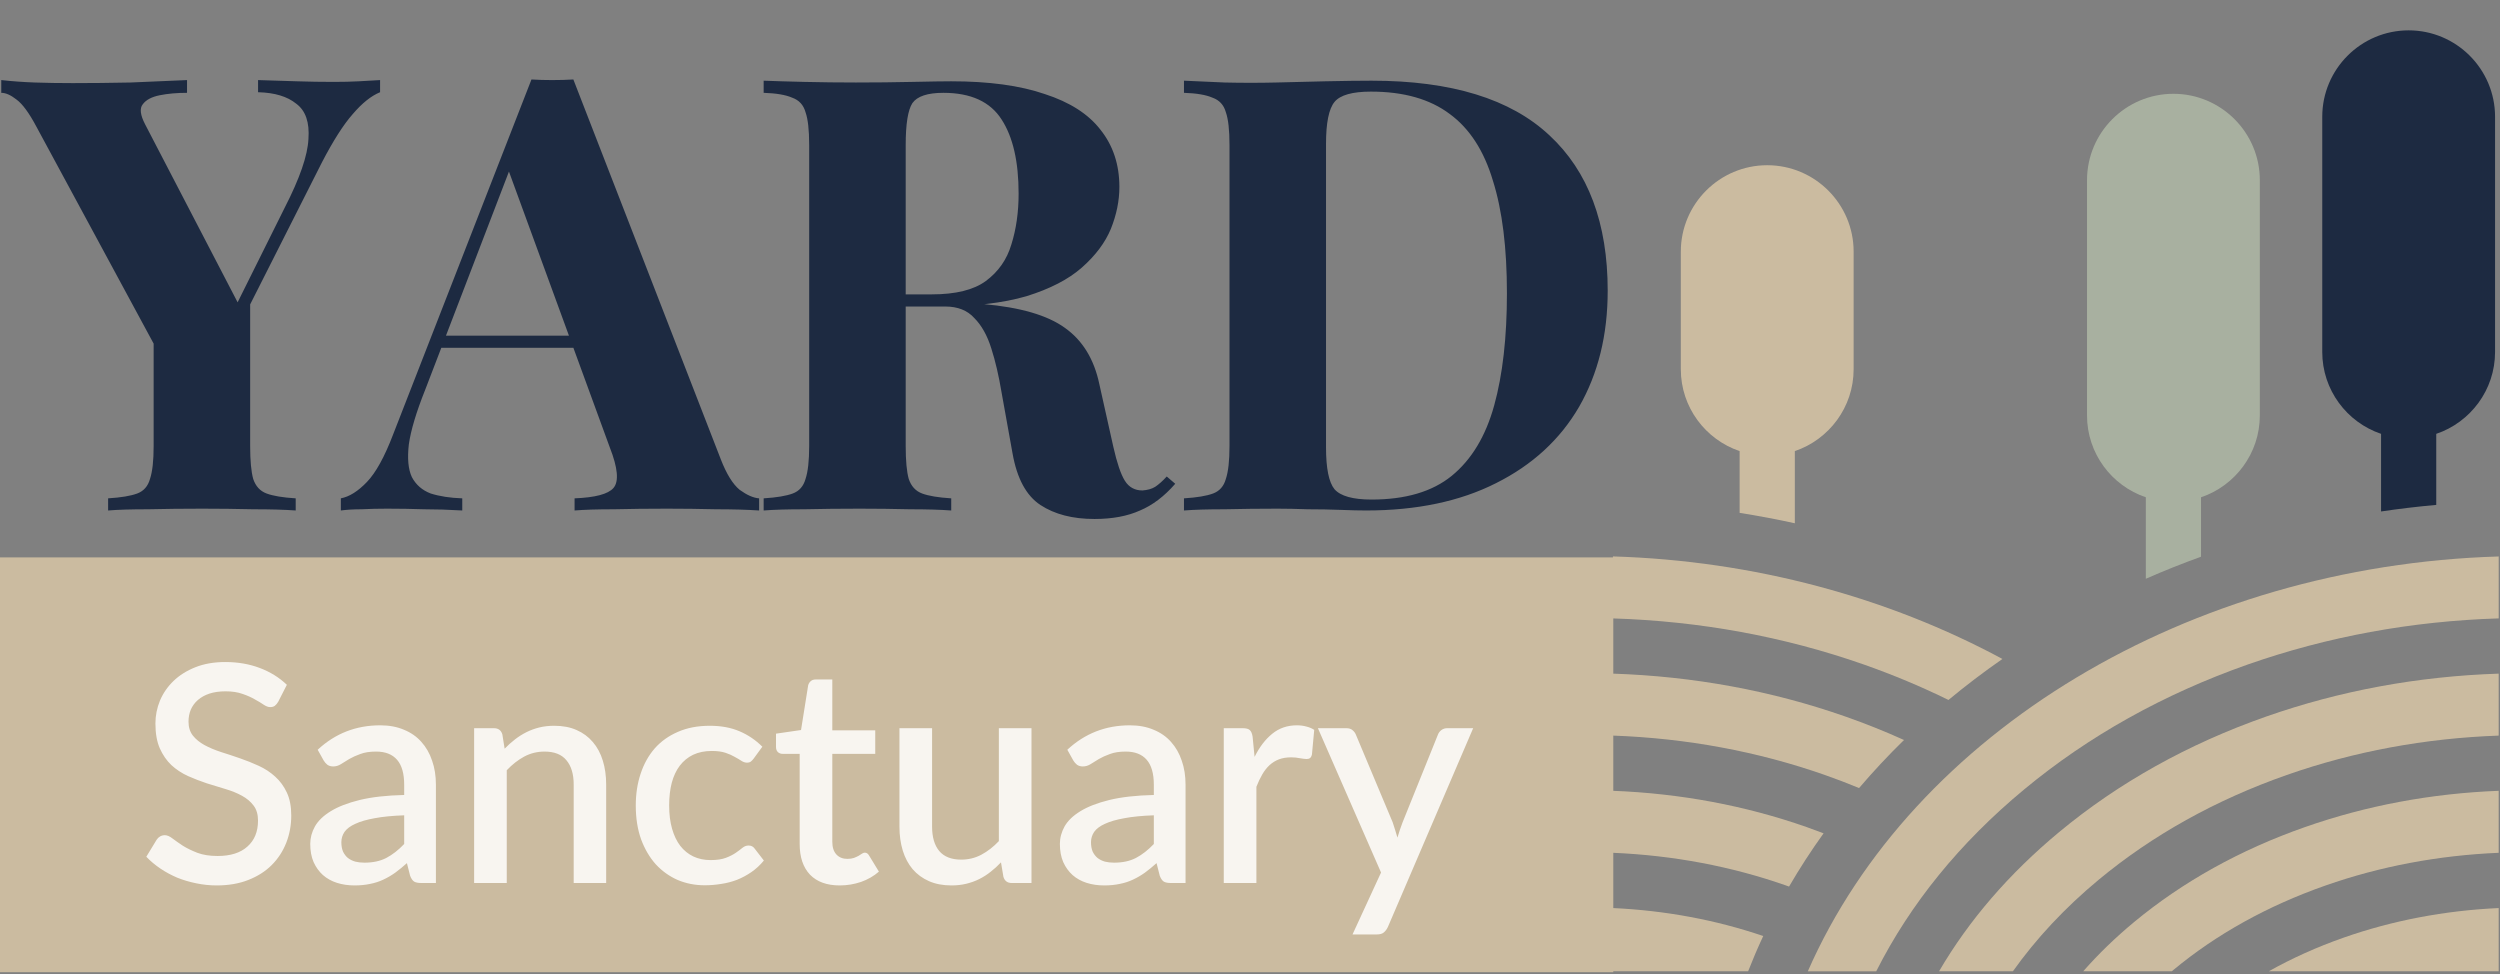 <svg xmlns="http://www.w3.org/2000/svg" fill="none" viewBox="0 0 906 353" height="353" width="906">
<rect x="0" y="0" width="906" height="353" fill="#808080" stroke="none"/>
<path fill="#CBBBA0" d="M584.656 202H0V352.328H584.656V202Z"></path>
<path fill="#1D2A41" d="M137.74 29.02V33.42C134.513 34.74 131.213 37.38 127.84 41.34C124.467 45.153 120.727 51.02 116.62 58.94L75.04 141.22H64.7L13.22 45.96C10.58 40.973 8.16 37.673 5.96 36.06C3.907 34.447 2.073 33.64 0.46 33.64V29.02C4.42 29.46 8.453 29.753 12.56 29.9C16.813 30.047 21.433 30.12 26.42 30.12C32.873 30.12 39.84 30.047 47.32 29.9C54.8 29.607 61.62 29.313 67.78 29.02V33.64C64.113 33.64 60.813 33.933 57.88 34.52C54.947 35.107 52.893 36.207 51.72 37.82C50.547 39.287 50.84 41.707 52.6 45.08L87.36 111.96L80.54 120.76L103.2 75.22C108.627 64.66 111.487 56.373 111.78 50.36C112.22 44.347 110.753 40.093 107.38 37.6C104.153 34.96 99.533 33.567 93.52 33.42V29.02C98.507 29.167 103.2 29.313 107.6 29.46C112 29.607 116.473 29.68 121.02 29.68C124.247 29.68 127.253 29.607 130.04 29.46C132.973 29.313 135.54 29.167 137.74 29.02ZM90.66 106.46V161.68C90.66 166.96 91.027 170.92 91.76 173.56C92.64 176.2 94.253 177.96 96.6 178.84C98.947 179.72 102.467 180.307 107.16 180.6V185C103.2 184.707 98.067 184.56 91.76 184.56C85.6 184.413 79.44 184.34 73.28 184.34C66.387 184.34 59.86 184.413 53.7 184.56C47.54 184.56 42.7 184.707 39.18 185V180.6C43.873 180.307 47.393 179.72 49.74 178.84C52.087 177.96 53.627 176.2 54.36 173.56C55.24 170.92 55.68 166.96 55.68 161.68V116.58L74.82 130.22L90.66 106.46ZM207.784 28.8L261.244 166.52C263.298 171.8 265.571 175.467 268.064 177.52C270.704 179.427 273.051 180.453 275.104 180.6V185C270.704 184.707 265.498 184.56 259.484 184.56C253.618 184.413 247.678 184.34 241.664 184.34C234.918 184.34 228.538 184.413 222.524 184.56C216.511 184.56 211.744 184.707 208.224 185V180.6C215.704 180.307 220.398 179.06 222.304 176.86C224.358 174.513 223.918 169.6 220.984 162.12L183.584 59.82L187.544 54.1L154.104 141.22C150.878 149.287 148.898 155.887 148.164 161.02C147.578 166.153 147.944 170.113 149.264 172.9C150.731 175.687 153.004 177.667 156.084 178.84C159.311 179.867 163.124 180.453 167.524 180.6V185C162.684 184.707 158.064 184.56 153.664 184.56C149.264 184.413 144.791 184.34 140.244 184.34C137.018 184.34 133.938 184.413 131.004 184.56C128.218 184.56 125.724 184.707 123.524 185V180.6C126.604 180.013 129.758 178.033 132.984 174.66C136.211 171.287 139.364 165.567 142.444 157.5L192.604 28.8C194.951 28.947 197.444 29.02 200.084 29.02C202.871 29.02 205.438 28.947 207.784 28.8ZM223.184 121.64V126.04H157.624L159.824 121.64H223.184ZM276.746 29.24C280.412 29.387 285.326 29.533 291.486 29.68C297.792 29.827 304.026 29.9 310.186 29.9C317.226 29.9 324.046 29.827 330.646 29.68C337.246 29.533 341.939 29.46 344.726 29.46C358.366 29.46 369.659 31 378.606 34.08C387.699 37.013 394.446 41.34 398.846 47.06C403.392 52.78 405.666 59.673 405.666 67.74C405.666 72.727 404.639 77.787 402.586 82.92C400.532 87.907 397.012 92.6 392.026 97C387.186 101.253 380.512 104.7 372.006 107.34C363.499 109.833 352.792 111.08 339.886 111.08H318.766V106.68H337.686C346.339 106.68 352.866 105.067 357.266 101.84C361.812 98.467 364.892 94.067 366.506 88.64C368.266 83.067 369.146 76.907 369.146 70.16C369.146 58.573 367.092 49.627 362.986 43.32C358.879 36.867 351.839 33.64 341.866 33.64C336.146 33.64 332.406 34.887 330.646 37.38C329.032 39.873 328.226 44.933 328.226 52.56V161.68C328.226 166.96 328.592 170.92 329.326 173.56C330.206 176.2 331.819 177.96 334.166 178.84C336.512 179.72 340.032 180.307 344.726 180.6V185C340.766 184.707 335.779 184.56 329.766 184.56C323.752 184.413 317.666 184.34 311.506 184.34C304.466 184.34 297.792 184.413 291.486 184.56C285.326 184.56 280.412 184.707 276.746 185V180.6C281.439 180.307 284.959 179.72 287.306 178.84C289.652 177.96 291.192 176.2 291.926 173.56C292.806 170.92 293.246 166.96 293.246 161.68V52.56C293.246 47.133 292.806 43.173 291.926 40.68C291.192 38.04 289.579 36.28 287.086 35.4C284.739 34.373 281.292 33.787 276.746 33.64V29.24ZM318.326 107.34C324.632 107.487 330.059 107.78 334.606 108.22C339.299 108.66 343.406 109.1 346.926 109.54C350.446 109.833 353.599 110.053 356.386 110.2C369.732 111.373 379.559 114.233 385.866 118.78C392.319 123.327 396.499 130.147 398.406 139.24L403.466 161.9C404.786 167.767 406.179 171.873 407.646 174.22C409.112 176.567 411.239 177.74 414.026 177.74C415.932 177.593 417.472 177.153 418.646 176.42C419.966 175.54 421.359 174.293 422.826 172.68L425.906 175.32C421.946 179.867 417.692 183.093 413.146 185C408.599 187.053 403.099 188.08 396.646 188.08C388.726 188.08 382.199 186.393 377.066 183.02C371.932 179.647 368.559 173.413 366.946 164.32L362.986 142.32C361.959 136.16 360.712 130.807 359.246 126.26C357.779 121.567 355.726 117.9 353.086 115.26C350.592 112.473 347.072 111.08 342.526 111.08H318.766L318.326 107.34ZM497.05 29.24C525.943 29.24 547.43 35.84 561.51 49.04C575.59 62.093 582.63 80.867 582.63 105.36C582.63 121.347 579.183 135.353 572.29 147.38C565.397 159.26 555.35 168.5 542.15 175.1C529.097 181.7 513.403 185 495.07 185C492.723 185 489.643 184.927 485.83 184.78C482.017 184.633 478.057 184.56 473.95 184.56C469.843 184.413 466.177 184.34 462.95 184.34C456.497 184.34 450.117 184.413 443.81 184.56C437.65 184.56 432.737 184.707 429.07 185V180.6C433.763 180.307 437.283 179.72 439.63 178.84C441.977 177.96 443.517 176.2 444.25 173.56C445.13 170.92 445.57 166.96 445.57 161.68V52.56C445.57 47.133 445.13 43.173 444.25 40.68C443.517 38.04 441.903 36.28 439.41 35.4C437.063 34.373 433.617 33.787 429.07 33.64V29.24C432.737 29.387 437.65 29.607 443.81 29.9C450.117 30.047 456.35 30.047 462.51 29.9C467.79 29.753 473.73 29.607 480.33 29.46C487.077 29.313 492.65 29.24 497.05 29.24ZM496.83 33.2C490.083 33.2 485.683 34.447 483.63 36.94C481.577 39.433 480.55 44.493 480.55 52.12V162.12C480.55 169.747 481.577 174.807 483.63 177.3C485.83 179.793 490.303 181.04 497.05 181.04C509.37 181.04 519.05 178.18 526.09 172.46C533.277 166.593 538.41 158.087 541.49 146.94C544.57 135.793 546.11 122.227 546.11 106.24C546.11 89.813 544.423 76.247 541.05 65.54C537.823 54.687 532.617 46.62 525.43 41.34C518.243 35.913 508.71 33.2 496.83 33.2Z"></path>
<path fill="#F8F5F0" d="M100.82 254.33C100.417 254.99 99.995 255.485 99.555 255.815C99.115 256.108 98.565 256.255 97.905 256.255C97.208 256.255 96.42 255.962 95.54 255.375C94.697 254.788 93.633 254.147 92.35 253.45C91.103 252.717 89.618 252.057 87.895 251.47C86.172 250.847 84.118 250.535 81.735 250.535C79.535 250.535 77.592 250.81 75.905 251.36C74.255 251.91 72.862 252.68 71.725 253.67C70.588 254.66 69.727 255.833 69.14 257.19C68.59 258.51 68.315 259.958 68.315 261.535C68.315 263.552 68.847 265.238 69.91 266.595C70.973 267.915 72.367 269.052 74.09 270.005C75.85 270.958 77.848 271.802 80.085 272.535C82.322 273.232 84.595 273.983 86.905 274.79C89.252 275.597 91.543 276.513 93.78 277.54C96.017 278.567 97.997 279.868 99.72 281.445C101.48 283.022 102.892 284.947 103.955 287.22C105.018 289.493 105.55 292.262 105.55 295.525C105.55 299.045 104.945 302.345 103.735 305.425C102.525 308.505 100.765 311.2 98.455 313.51C96.182 315.783 93.358 317.58 89.985 318.9C86.648 320.22 82.835 320.88 78.545 320.88C76.015 320.88 73.54 320.623 71.12 320.11C68.737 319.633 66.445 318.955 64.245 318.075C62.082 317.158 60.047 316.058 58.14 314.775C56.233 313.492 54.528 312.062 53.025 310.485L56.765 304.325C57.095 303.812 57.517 303.408 58.03 303.115C58.543 302.822 59.112 302.675 59.735 302.675C60.578 302.675 61.513 303.078 62.54 303.885C63.567 304.655 64.795 305.517 66.225 306.47C67.692 307.387 69.452 308.248 71.505 309.055C73.558 309.825 76.015 310.21 78.875 310.21C83.532 310.21 87.125 309.073 89.655 306.8C92.222 304.527 93.505 301.392 93.505 297.395C93.505 295.158 92.973 293.343 91.91 291.95C90.847 290.52 89.435 289.328 87.675 288.375C85.952 287.422 83.972 286.615 81.735 285.955C79.498 285.295 77.225 284.598 74.915 283.865C72.605 283.095 70.332 282.215 68.095 281.225C65.858 280.198 63.86 278.878 62.1 277.265C60.377 275.615 58.983 273.598 57.92 271.215C56.857 268.795 56.325 265.788 56.325 262.195C56.325 259.335 56.875 256.567 57.975 253.89C59.112 251.213 60.743 248.848 62.87 246.795C65.033 244.705 67.692 243.037 70.845 241.79C73.998 240.543 77.592 239.92 81.625 239.92C86.172 239.92 90.333 240.635 94.11 242.065C97.923 243.495 101.205 245.53 103.955 248.17L100.82 254.33ZM146.477 295.47C142.26 295.617 138.704 295.965 135.807 296.515C132.91 297.028 130.564 297.707 128.767 298.55C126.97 299.357 125.669 300.328 124.862 301.465C124.092 302.602 123.707 303.848 123.707 305.205C123.707 306.525 123.909 307.662 124.312 308.615C124.752 309.532 125.339 310.302 126.072 310.925C126.842 311.512 127.722 311.952 128.712 312.245C129.739 312.502 130.857 312.63 132.067 312.63C135.147 312.63 137.787 312.062 139.987 310.925C142.224 309.752 144.387 308.065 146.477 305.865V295.47ZM115.127 271.71C121.47 265.807 129.024 262.855 137.787 262.855C141.014 262.855 143.874 263.387 146.367 264.45C148.897 265.477 151.005 266.943 152.692 268.85C154.415 270.757 155.717 273.03 156.597 275.67C157.514 278.273 157.972 281.17 157.972 284.36V320H152.692C151.555 320 150.694 319.835 150.107 319.505C149.52 319.138 149.025 318.423 148.622 317.36L147.467 312.795C146.037 314.078 144.625 315.233 143.232 316.26C141.839 317.25 140.39 318.093 138.887 318.79C137.42 319.487 135.825 320 134.102 320.33C132.415 320.697 130.545 320.88 128.492 320.88C126.219 320.88 124.092 320.568 122.112 319.945C120.169 319.322 118.482 318.387 117.052 317.14C115.622 315.857 114.485 314.28 113.642 312.41C112.835 310.54 112.432 308.34 112.432 305.81C112.432 303.647 113 301.538 114.137 299.485C115.31 297.432 117.217 295.598 119.857 293.985C122.534 292.335 126.035 290.978 130.362 289.915C134.725 288.852 140.097 288.247 146.477 288.1V284.36C146.477 280.327 145.615 277.32 143.892 275.34C142.169 273.36 139.639 272.37 136.302 272.37C134.029 272.37 132.122 272.663 130.582 273.25C129.042 273.8 127.704 274.405 126.567 275.065C125.43 275.725 124.422 276.348 123.542 276.935C122.662 277.485 121.727 277.76 120.737 277.76C119.93 277.76 119.234 277.558 118.647 277.155C118.097 276.715 117.639 276.183 117.272 275.56L115.127 271.71ZM182.879 271.325C184.089 270.078 185.336 268.96 186.619 267.97C187.939 266.943 189.332 266.063 190.799 265.33C192.266 264.597 193.824 264.028 195.474 263.625C197.124 263.222 198.921 263.02 200.864 263.02C203.944 263.02 206.639 263.533 208.949 264.56C211.296 265.587 213.257 267.035 214.834 268.905C216.447 270.775 217.657 273.03 218.464 275.67C219.271 278.273 219.674 281.152 219.674 284.305V320H207.904V284.305C207.904 280.528 207.024 277.595 205.264 275.505C203.541 273.415 200.901 272.37 197.344 272.37C194.704 272.37 192.247 272.975 189.974 274.185C187.737 275.395 185.629 277.045 183.649 279.135V320H171.824V263.9H178.974C180.587 263.9 181.614 264.652 182.054 266.155L182.879 271.325ZM273.139 274.9C272.773 275.377 272.424 275.743 272.094 276C271.764 276.257 271.288 276.385 270.664 276.385C270.041 276.385 269.381 276.165 268.684 275.725C268.024 275.285 267.218 274.808 266.264 274.295C265.348 273.745 264.229 273.25 262.909 272.81C261.589 272.37 259.939 272.15 257.959 272.15C255.393 272.15 253.138 272.608 251.194 273.525C249.288 274.442 247.674 275.762 246.354 277.485C245.071 279.172 244.099 281.243 243.439 283.7C242.816 286.12 242.504 288.852 242.504 291.895C242.504 295.048 242.853 297.853 243.549 300.31C244.246 302.767 245.236 304.838 246.519 306.525C247.839 308.212 249.416 309.495 251.249 310.375C253.119 311.255 255.209 311.695 257.519 311.695C259.793 311.695 261.644 311.42 263.074 310.87C264.504 310.32 265.696 309.715 266.649 309.055C267.603 308.395 268.409 307.79 269.069 307.24C269.766 306.69 270.499 306.415 271.269 306.415C272.223 306.415 272.956 306.782 273.469 307.515L276.824 311.86C275.468 313.51 273.964 314.903 272.314 316.04C270.664 317.177 268.923 318.112 267.089 318.845C265.256 319.542 263.349 320.037 261.369 320.33C259.389 320.66 257.391 320.825 255.374 320.825C251.891 320.825 248.628 320.183 245.584 318.9C242.578 317.58 239.938 315.692 237.664 313.235C235.428 310.742 233.649 307.717 232.329 304.16C231.046 300.567 230.404 296.478 230.404 291.895C230.404 287.752 230.991 283.92 232.164 280.4C233.338 276.843 235.043 273.782 237.279 271.215C239.553 268.648 242.358 266.65 245.694 265.22C249.031 263.753 252.881 263.02 257.244 263.02C261.314 263.02 264.889 263.68 267.969 265C271.086 266.32 273.854 268.19 276.274 270.61L273.139 274.9ZM304.321 320.88C299.664 320.88 296.071 319.578 293.541 316.975C291.048 314.335 289.801 310.632 289.801 305.865V273.195H283.641C282.981 273.195 282.413 272.993 281.936 272.59C281.459 272.15 281.221 271.508 281.221 270.665V265.88L290.296 264.56L292.881 248.335C293.064 247.712 293.376 247.217 293.816 246.85C294.256 246.447 294.843 246.245 295.576 246.245H301.626V264.67H317.191V273.195H301.626V305.04C301.626 307.057 302.121 308.597 303.111 309.66C304.101 310.723 305.421 311.255 307.071 311.255C307.988 311.255 308.776 311.145 309.436 310.925C310.096 310.668 310.664 310.412 311.141 310.155C311.618 309.862 312.021 309.605 312.351 309.385C312.718 309.128 313.066 309 313.396 309C314.056 309 314.588 309.367 314.991 310.1L318.511 315.875C316.678 317.488 314.514 318.735 312.021 319.615C309.528 320.458 306.961 320.88 304.321 320.88ZM373.812 263.9V320H366.662C365.085 320 364.077 319.248 363.637 317.745L362.757 312.52C361.583 313.767 360.337 314.903 359.017 315.93C357.733 316.957 356.358 317.837 354.892 318.57C353.425 319.303 351.848 319.872 350.162 320.275C348.512 320.678 346.733 320.88 344.827 320.88C341.747 320.88 339.033 320.367 336.687 319.34C334.34 318.313 332.36 316.865 330.747 314.995C329.17 313.125 327.978 310.888 327.172 308.285C326.365 305.645 325.962 302.748 325.962 299.595V263.9H337.787V299.595C337.787 303.372 338.648 306.305 340.372 308.395C342.132 310.485 344.79 311.53 348.347 311.53C350.95 311.53 353.37 310.943 355.607 309.77C357.88 308.56 360.007 306.91 361.987 304.82V263.9H373.812ZM418.147 295.47C413.93 295.617 410.373 295.965 407.477 296.515C404.58 297.028 402.233 297.707 400.437 298.55C398.64 299.357 397.338 300.328 396.532 301.465C395.762 302.602 395.377 303.848 395.377 305.205C395.377 306.525 395.578 307.662 395.982 308.615C396.422 309.532 397.008 310.302 397.742 310.925C398.512 311.512 399.392 311.952 400.382 312.245C401.408 312.502 402.527 312.63 403.737 312.63C406.817 312.63 409.457 312.062 411.657 310.925C413.893 309.752 416.057 308.065 418.147 305.865V295.47ZM386.797 271.71C393.14 265.807 400.693 262.855 409.457 262.855C412.683 262.855 415.543 263.387 418.037 264.45C420.567 265.477 422.675 266.943 424.362 268.85C426.085 270.757 427.387 273.03 428.267 275.67C429.183 278.273 429.642 281.17 429.642 284.36V320H424.362C423.225 320 422.363 319.835 421.777 319.505C421.19 319.138 420.695 318.423 420.292 317.36L419.137 312.795C417.707 314.078 416.295 315.233 414.902 316.26C413.508 317.25 412.06 318.093 410.557 318.79C409.09 319.487 407.495 320 405.772 320.33C404.085 320.697 402.215 320.88 400.162 320.88C397.888 320.88 395.762 320.568 393.782 319.945C391.838 319.322 390.152 318.387 388.722 317.14C387.292 315.857 386.155 314.28 385.312 312.41C384.505 310.54 384.102 308.34 384.102 305.81C384.102 303.647 384.67 301.538 385.807 299.485C386.98 297.432 388.887 295.598 391.527 293.985C394.203 292.335 397.705 290.978 402.032 289.915C406.395 288.852 411.767 288.247 418.147 288.1V284.36C418.147 280.327 417.285 277.32 415.562 275.34C413.838 273.36 411.308 272.37 407.972 272.37C405.698 272.37 403.792 272.663 402.252 273.25C400.712 273.8 399.373 274.405 398.237 275.065C397.1 275.725 396.092 276.348 395.212 276.935C394.332 277.485 393.397 277.76 392.407 277.76C391.6 277.76 390.903 277.558 390.317 277.155C389.767 276.715 389.308 276.183 388.942 275.56L386.797 271.71ZM454.659 274.295C456.419 270.738 458.546 267.952 461.039 265.935C463.532 263.882 466.521 262.855 470.004 262.855C471.214 262.855 472.351 263.002 473.414 263.295C474.477 263.552 475.431 263.955 476.274 264.505L475.449 273.415C475.302 274.038 475.064 274.478 474.734 274.735C474.441 274.955 474.037 275.065 473.524 275.065C472.974 275.065 472.186 274.973 471.159 274.79C470.132 274.57 469.051 274.46 467.914 274.46C466.264 274.46 464.797 274.698 463.514 275.175C462.267 275.652 461.131 276.348 460.104 277.265C459.114 278.182 458.234 279.3 457.464 280.62C456.694 281.94 455.979 283.443 455.319 285.13V320H443.494V263.9H450.369C451.616 263.9 452.477 264.138 452.954 264.615C453.431 265.055 453.761 265.843 453.944 266.98L454.659 274.295ZM533.875 263.9L502.965 335.95C502.561 336.793 502.066 337.453 501.48 337.93C500.93 338.407 500.068 338.645 498.895 338.645H490.15L500.49 316.205L477.61 263.9H487.895C488.885 263.9 489.636 264.138 490.15 264.615C490.7 265.055 491.103 265.587 491.36 266.21L504.725 298.055C505.055 298.972 505.348 299.888 505.605 300.805C505.898 301.685 506.173 302.602 506.43 303.555C506.723 302.602 507.016 301.667 507.31 300.75C507.603 299.833 507.933 298.917 508.3 298L521.115 266.21C521.371 265.55 521.793 265 522.38 264.56C523.003 264.12 523.681 263.9 524.415 263.9H533.875Z"></path>
<path fill="#CBBBA0" d="M638.993 339.218C637.028 343.429 635.207 347.69 633.518 351.995H584.527V329.079C603.5 329.96 621.774 333.359 638.993 339.218Z"></path>
<path fill="#CBBBA0" d="M630.44 185.863V163.477C618.064 159.295 609.129 147.583 609.129 133.812V91.188C609.129 73.922 623.177 59.875 640.442 59.875C657.708 59.875 671.755 73.922 671.755 91.188V133.812C671.755 147.58 662.818 159.293 650.444 163.477V189.631C643.841 188.183 637.17 186.927 630.44 185.863Z"></path>
<path fill="#1D2A41" d="M862.896 185.355V157.226C850.52 153.044 841.585 141.332 841.585 127.561V42.313C841.585 25.047 855.632 11 872.898 11C890.163 11 904.21 25.047 904.21 42.313V127.561C904.21 141.329 895.273 153.042 882.9 157.226V182.974C876.177 183.581 869.508 184.374 862.896 185.355Z"></path>
<path fill="#A8B0A0" d="M777.648 209.747V180.218C765.272 176.036 756.337 164.321 756.337 150.552V65.304C756.337 48.039 770.384 33.992 787.65 33.992C804.915 33.992 818.962 48.036 818.962 65.304V150.552C818.962 164.321 810.025 176.033 797.652 180.218V201.752C790.875 204.204 784.204 206.864 777.648 209.747Z"></path>
<path fill="#CBBBA0" d="M584.527 244.124C613.76 245.093 642.057 250.303 668.777 259.676C676.062 262.231 683.142 265.07 690.014 268.173C684.285 273.762 678.857 279.577 673.725 285.592C669.672 283.919 665.551 282.333 661.344 280.857C637.009 272.318 611.212 267.534 584.525 266.577L584.527 244.124Z"></path>
<path fill="#CBBBA0" d="M706.124 253.666C696.289 248.84 686.042 244.54 675.399 240.805C646.553 230.686 616.028 225.094 584.527 224.115V201.646C635.729 203.188 684.331 216.536 725.68 238.808C718.894 243.527 712.367 248.477 706.124 253.666Z"></path>
<path fill="#CBBBA0" d="M654.724 299.73C656.794 300.457 658.835 301.218 660.864 301.996C656.349 308.283 652.171 314.717 648.354 321.295C647.999 321.168 647.649 321.036 647.292 320.911C627.461 313.956 606.39 309.979 584.527 309.054V286.588C608.943 287.533 632.513 291.938 654.724 299.73Z"></path>
<path fill="#CBBBA0" d="M834.887 351.995H822.2C830.614 347.269 839.691 343.185 849.375 339.785C867.083 333.574 885.93 329.989 905.52 329.079V351.995H834.887Z"></path>
<path fill="#CBBBA0" d="M821.271 259.676C847.99 250.3 876.29 245.09 905.52 244.124V266.58C878.835 267.537 853.038 272.321 828.703 280.859C802.972 289.887 780.051 302.652 760.581 318.804C748.411 328.897 737.973 340.044 729.476 351.994H702.715C713.517 333.507 728.103 316.58 746.252 301.527C767.776 283.669 793.017 269.59 821.271 259.676Z"></path>
<path fill="#CBBBA0" d="M773.346 334.197C790.986 319.565 811.836 307.97 835.323 299.733C857.534 291.941 881.106 287.533 905.52 286.588V309.054C883.654 309.982 862.583 313.956 842.755 320.914C821.792 328.268 803.261 338.551 787.679 351.475C787.474 351.646 787.268 351.823 787.063 351.994H754.959C760.444 345.753 766.589 339.802 773.346 334.197Z"></path>
<path fill="#CBBBA0" d="M655.15 352H679.941C692.3 327.503 710.287 305.38 733.487 286.144C756.834 266.762 784.145 251.515 814.638 240.796C843.491 230.689 874.009 225.085 905.53 224.106V201.665C793.127 205.017 693.254 265.269 655.15 352Z"></path>
</svg>

